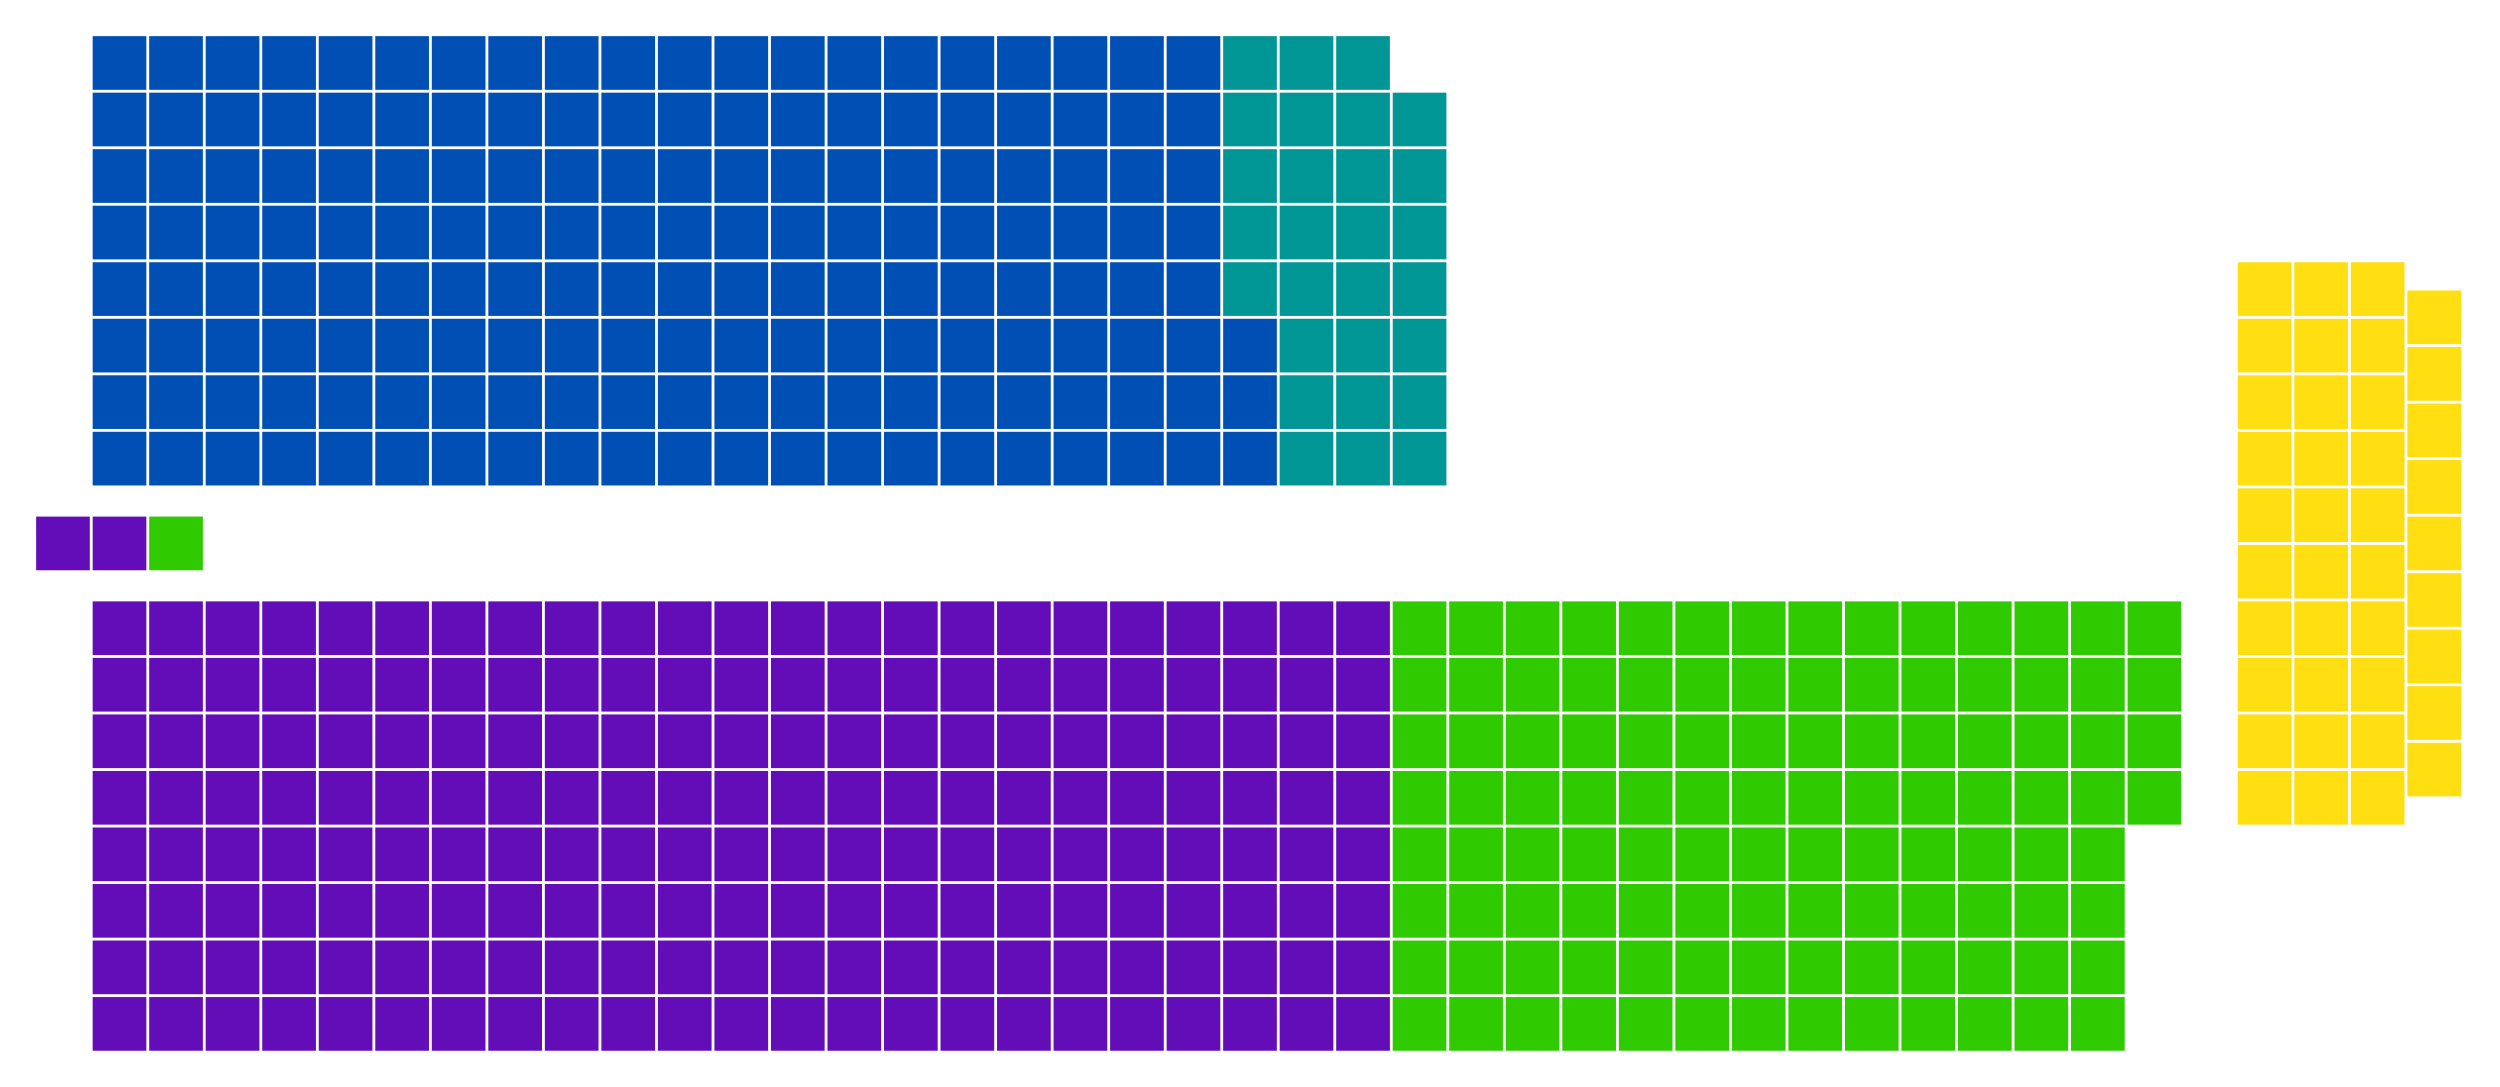 <?xml version="1.0" encoding="UTF-8" standalone="no"?>
<svg xmlns:svg="http://www.w3.org/2000/svg"
     xmlns="http://www.w3.org/2000/svg" version="1.1"
     width="360.0" height="156.5">
  <!-- Created with the Wikimedia westminster parliament diagram creator (http://parliamentdiagram.toolforge.org/westminsterinputform) -->
  <g id="diagram">
    <g id="headbench">
      <g style="fill:#630DB9" id="Party 6">
        <rect x="5.204" y="74.389" rx="0.00" ry="0.00" width="7.73" height="7.73"/>
        <rect x="13.343" y="74.389" rx="0.00" ry="0.00" width="7.73" height="7.73"/>
      </g>
      <g style="fill:#2FCA00" id="Party 7">
        <rect x="21.483" y="74.389" rx="0.00" ry="0.00" width="7.73" height="7.73"/>
      </g>
    </g>
    <g id="leftbench">
      <g style="fill:#004FB5" id="Federalist">
        <rect x="13.343" y="62.18" rx="0.00" ry="0.00" width="7.73" height="7.73"/>
        <rect x="13.343" y="54.041" rx="0.00" ry="0.00" width="7.73" height="7.73"/>
        <rect x="13.343" y="45.901" rx="0.00" ry="0.00" width="7.73" height="7.73"/>
        <rect x="13.343" y="37.762" rx="0.00" ry="0.00" width="7.73" height="7.73"/>
        <rect x="13.343" y="29.622" rx="0.00" ry="0.00" width="7.73" height="7.73"/>
        <rect x="13.343" y="21.483" rx="0.00" ry="0.00" width="7.73" height="7.73"/>
        <rect x="13.343" y="13.343" rx="0.00" ry="0.00" width="7.73" height="7.73"/>
        <rect x="13.343" y="5.204" rx="0.00" ry="0.00" width="7.73" height="7.73"/>
        <rect x="21.483" y="62.18" rx="0.00" ry="0.00" width="7.73" height="7.73"/>
        <rect x="21.483" y="54.041" rx="0.00" ry="0.00" width="7.73" height="7.73"/>
        <rect x="21.483" y="45.901" rx="0.00" ry="0.00" width="7.73" height="7.73"/>
        <rect x="21.483" y="37.762" rx="0.00" ry="0.00" width="7.73" height="7.73"/>
        <rect x="21.483" y="29.622" rx="0.00" ry="0.00" width="7.73" height="7.73"/>
        <rect x="21.483" y="21.483" rx="0.00" ry="0.00" width="7.73" height="7.73"/>
        <rect x="21.483" y="13.343" rx="0.00" ry="0.00" width="7.73" height="7.73"/>
        <rect x="21.483" y="5.204" rx="0.00" ry="0.00" width="7.73" height="7.73"/>
        <rect x="29.622" y="62.18" rx="0.00" ry="0.00" width="7.73" height="7.73"/>
        <rect x="29.622" y="54.041" rx="0.00" ry="0.00" width="7.73" height="7.73"/>
        <rect x="29.622" y="45.901" rx="0.00" ry="0.00" width="7.73" height="7.73"/>
        <rect x="29.622" y="37.762" rx="0.00" ry="0.00" width="7.73" height="7.73"/>
        <rect x="29.622" y="29.622" rx="0.00" ry="0.00" width="7.73" height="7.73"/>
        <rect x="29.622" y="21.483" rx="0.00" ry="0.00" width="7.73" height="7.73"/>
        <rect x="29.622" y="13.343" rx="0.00" ry="0.00" width="7.73" height="7.73"/>
        <rect x="29.622" y="5.204" rx="0.00" ry="0.00" width="7.73" height="7.73"/>
        <rect x="37.762" y="62.18" rx="0.00" ry="0.00" width="7.73" height="7.73"/>
        <rect x="37.762" y="54.041" rx="0.00" ry="0.00" width="7.73" height="7.73"/>
        <rect x="37.762" y="45.901" rx="0.00" ry="0.00" width="7.73" height="7.73"/>
        <rect x="37.762" y="37.762" rx="0.00" ry="0.00" width="7.73" height="7.73"/>
        <rect x="37.762" y="29.622" rx="0.00" ry="0.00" width="7.73" height="7.73"/>
        <rect x="37.762" y="21.483" rx="0.00" ry="0.00" width="7.73" height="7.73"/>
        <rect x="37.762" y="13.343" rx="0.00" ry="0.00" width="7.73" height="7.73"/>
        <rect x="37.762" y="5.204" rx="0.00" ry="0.00" width="7.73" height="7.73"/>
        <rect x="45.901" y="62.18" rx="0.00" ry="0.00" width="7.73" height="7.73"/>
        <rect x="45.901" y="54.041" rx="0.00" ry="0.00" width="7.73" height="7.73"/>
        <rect x="45.901" y="45.901" rx="0.00" ry="0.00" width="7.73" height="7.73"/>
        <rect x="45.901" y="37.762" rx="0.00" ry="0.00" width="7.73" height="7.73"/>
        <rect x="45.901" y="29.622" rx="0.00" ry="0.00" width="7.73" height="7.73"/>
        <rect x="45.901" y="21.483" rx="0.00" ry="0.00" width="7.73" height="7.73"/>
        <rect x="45.901" y="13.343" rx="0.00" ry="0.00" width="7.73" height="7.73"/>
        <rect x="45.901" y="5.204" rx="0.00" ry="0.00" width="7.73" height="7.73"/>
        <rect x="54.041" y="62.18" rx="0.00" ry="0.00" width="7.73" height="7.73"/>
        <rect x="54.041" y="54.041" rx="0.00" ry="0.00" width="7.73" height="7.73"/>
        <rect x="54.041" y="45.901" rx="0.00" ry="0.00" width="7.73" height="7.73"/>
        <rect x="54.041" y="37.762" rx="0.00" ry="0.00" width="7.73" height="7.73"/>
        <rect x="54.041" y="29.622" rx="0.00" ry="0.00" width="7.73" height="7.73"/>
        <rect x="54.041" y="21.483" rx="0.00" ry="0.00" width="7.73" height="7.73"/>
        <rect x="54.041" y="13.343" rx="0.00" ry="0.00" width="7.73" height="7.73"/>
        <rect x="54.041" y="5.204" rx="0.00" ry="0.00" width="7.73" height="7.73"/>
        <rect x="62.18" y="62.18" rx="0.00" ry="0.00" width="7.73" height="7.73"/>
        <rect x="62.18" y="54.041" rx="0.00" ry="0.00" width="7.73" height="7.73"/>
        <rect x="62.18" y="45.901" rx="0.00" ry="0.00" width="7.73" height="7.73"/>
        <rect x="62.18" y="37.762" rx="0.00" ry="0.00" width="7.73" height="7.73"/>
        <rect x="62.18" y="29.622" rx="0.00" ry="0.00" width="7.73" height="7.73"/>
        <rect x="62.18" y="21.483" rx="0.00" ry="0.00" width="7.73" height="7.73"/>
        <rect x="62.18" y="13.343" rx="0.00" ry="0.00" width="7.73" height="7.73"/>
        <rect x="62.18" y="5.204" rx="0.00" ry="0.00" width="7.73" height="7.73"/>
        <rect x="70.32" y="62.18" rx="0.00" ry="0.00" width="7.73" height="7.73"/>
        <rect x="70.32" y="54.041" rx="0.00" ry="0.00" width="7.73" height="7.73"/>
        <rect x="70.32" y="45.901" rx="0.00" ry="0.00" width="7.73" height="7.73"/>
        <rect x="70.32" y="37.762" rx="0.00" ry="0.00" width="7.73" height="7.73"/>
        <rect x="70.32" y="29.622" rx="0.00" ry="0.00" width="7.73" height="7.73"/>
        <rect x="70.32" y="21.483" rx="0.00" ry="0.00" width="7.73" height="7.73"/>
        <rect x="70.32" y="13.343" rx="0.00" ry="0.00" width="7.73" height="7.73"/>
        <rect x="70.32" y="5.204" rx="0.00" ry="0.00" width="7.73" height="7.73"/>
        <rect x="78.459" y="62.18" rx="0.00" ry="0.00" width="7.73" height="7.73"/>
        <rect x="78.459" y="54.041" rx="0.00" ry="0.00" width="7.73" height="7.73"/>
        <rect x="78.459" y="45.901" rx="0.00" ry="0.00" width="7.73" height="7.73"/>
        <rect x="78.459" y="37.762" rx="0.00" ry="0.00" width="7.73" height="7.73"/>
        <rect x="78.459" y="29.622" rx="0.00" ry="0.00" width="7.73" height="7.73"/>
        <rect x="78.459" y="21.483" rx="0.00" ry="0.00" width="7.73" height="7.73"/>
        <rect x="78.459" y="13.343" rx="0.00" ry="0.00" width="7.73" height="7.73"/>
        <rect x="78.459" y="5.204" rx="0.00" ry="0.00" width="7.73" height="7.73"/>
        <rect x="86.599" y="62.18" rx="0.00" ry="0.00" width="7.73" height="7.73"/>
        <rect x="86.599" y="54.041" rx="0.00" ry="0.00" width="7.73" height="7.73"/>
        <rect x="86.599" y="45.901" rx="0.00" ry="0.00" width="7.73" height="7.73"/>
        <rect x="86.599" y="37.762" rx="0.00" ry="0.00" width="7.73" height="7.73"/>
        <rect x="86.599" y="29.622" rx="0.00" ry="0.00" width="7.73" height="7.73"/>
        <rect x="86.599" y="21.483" rx="0.00" ry="0.00" width="7.73" height="7.73"/>
        <rect x="86.599" y="13.343" rx="0.00" ry="0.00" width="7.73" height="7.73"/>
        <rect x="86.599" y="5.204" rx="0.00" ry="0.00" width="7.73" height="7.73"/>
        <rect x="94.738" y="62.18" rx="0.00" ry="0.00" width="7.73" height="7.73"/>
        <rect x="94.738" y="54.041" rx="0.00" ry="0.00" width="7.73" height="7.73"/>
        <rect x="94.738" y="45.901" rx="0.00" ry="0.00" width="7.73" height="7.73"/>
        <rect x="94.738" y="37.762" rx="0.00" ry="0.00" width="7.73" height="7.73"/>
        <rect x="94.738" y="29.622" rx="0.00" ry="0.00" width="7.73" height="7.73"/>
        <rect x="94.738" y="21.483" rx="0.00" ry="0.00" width="7.73" height="7.73"/>
        <rect x="94.738" y="13.343" rx="0.00" ry="0.00" width="7.73" height="7.73"/>
        <rect x="94.738" y="5.204" rx="0.00" ry="0.00" width="7.73" height="7.73"/>
        <rect x="102.878" y="62.18" rx="0.00" ry="0.00" width="7.73" height="7.73"/>
        <rect x="102.878" y="54.041" rx="0.00" ry="0.00" width="7.73" height="7.73"/>
        <rect x="102.878" y="45.901" rx="0.00" ry="0.00" width="7.73" height="7.73"/>
        <rect x="102.878" y="37.762" rx="0.00" ry="0.00" width="7.73" height="7.73"/>
        <rect x="102.878" y="29.622" rx="0.00" ry="0.00" width="7.73" height="7.73"/>
        <rect x="102.878" y="21.483" rx="0.00" ry="0.00" width="7.73" height="7.73"/>
        <rect x="102.878" y="13.343" rx="0.00" ry="0.00" width="7.73" height="7.73"/>
        <rect x="102.878" y="5.204" rx="0.00" ry="0.00" width="7.73" height="7.73"/>
        <rect x="111.017" y="62.18" rx="0.00" ry="0.00" width="7.73" height="7.73"/>
        <rect x="111.017" y="54.041" rx="0.00" ry="0.00" width="7.73" height="7.73"/>
        <rect x="111.017" y="45.901" rx="0.00" ry="0.00" width="7.73" height="7.73"/>
        <rect x="111.017" y="37.762" rx="0.00" ry="0.00" width="7.73" height="7.73"/>
        <rect x="111.017" y="29.622" rx="0.00" ry="0.00" width="7.73" height="7.73"/>
        <rect x="111.017" y="21.483" rx="0.00" ry="0.00" width="7.73" height="7.73"/>
        <rect x="111.017" y="13.343" rx="0.00" ry="0.00" width="7.73" height="7.73"/>
        <rect x="111.017" y="5.204" rx="0.00" ry="0.00" width="7.73" height="7.73"/>
        <rect x="119.157" y="62.18" rx="0.00" ry="0.00" width="7.73" height="7.73"/>
        <rect x="119.157" y="54.041" rx="0.00" ry="0.00" width="7.73" height="7.73"/>
        <rect x="119.157" y="45.901" rx="0.00" ry="0.00" width="7.73" height="7.73"/>
        <rect x="119.157" y="37.762" rx="0.00" ry="0.00" width="7.73" height="7.73"/>
        <rect x="119.157" y="29.622" rx="0.00" ry="0.00" width="7.73" height="7.73"/>
        <rect x="119.157" y="21.483" rx="0.00" ry="0.00" width="7.73" height="7.73"/>
        <rect x="119.157" y="13.343" rx="0.00" ry="0.00" width="7.73" height="7.73"/>
        <rect x="119.157" y="5.204" rx="0.00" ry="0.00" width="7.73" height="7.73"/>
        <rect x="127.296" y="62.18" rx="0.00" ry="0.00" width="7.73" height="7.73"/>
        <rect x="127.296" y="54.041" rx="0.00" ry="0.00" width="7.73" height="7.73"/>
        <rect x="127.296" y="45.901" rx="0.00" ry="0.00" width="7.73" height="7.73"/>
        <rect x="127.296" y="37.762" rx="0.00" ry="0.00" width="7.73" height="7.73"/>
        <rect x="127.296" y="29.622" rx="0.00" ry="0.00" width="7.73" height="7.73"/>
        <rect x="127.296" y="21.483" rx="0.00" ry="0.00" width="7.73" height="7.73"/>
        <rect x="127.296" y="13.343" rx="0.00" ry="0.00" width="7.73" height="7.73"/>
        <rect x="127.296" y="5.204" rx="0.00" ry="0.00" width="7.73" height="7.73"/>
        <rect x="135.436" y="62.18" rx="0.00" ry="0.00" width="7.73" height="7.73"/>
        <rect x="135.436" y="54.041" rx="0.00" ry="0.00" width="7.73" height="7.73"/>
        <rect x="135.436" y="45.901" rx="0.00" ry="0.00" width="7.73" height="7.73"/>
        <rect x="135.436" y="37.762" rx="0.00" ry="0.00" width="7.73" height="7.73"/>
        <rect x="135.436" y="29.622" rx="0.00" ry="0.00" width="7.73" height="7.73"/>
        <rect x="135.436" y="21.483" rx="0.00" ry="0.00" width="7.73" height="7.73"/>
        <rect x="135.436" y="13.343" rx="0.00" ry="0.00" width="7.73" height="7.73"/>
        <rect x="135.436" y="5.204" rx="0.00" ry="0.00" width="7.73" height="7.73"/>
        <rect x="143.576" y="62.18" rx="0.00" ry="0.00" width="7.73" height="7.73"/>
        <rect x="143.576" y="54.041" rx="0.00" ry="0.00" width="7.73" height="7.73"/>
        <rect x="143.576" y="45.901" rx="0.00" ry="0.00" width="7.73" height="7.73"/>
        <rect x="143.576" y="37.762" rx="0.00" ry="0.00" width="7.73" height="7.73"/>
        <rect x="143.576" y="29.622" rx="0.00" ry="0.00" width="7.73" height="7.73"/>
        <rect x="143.576" y="21.483" rx="0.00" ry="0.00" width="7.73" height="7.73"/>
        <rect x="143.576" y="13.343" rx="0.00" ry="0.00" width="7.73" height="7.73"/>
        <rect x="143.576" y="5.204" rx="0.00" ry="0.00" width="7.73" height="7.73"/>
        <rect x="151.715" y="62.18" rx="0.00" ry="0.00" width="7.73" height="7.73"/>
        <rect x="151.715" y="54.041" rx="0.00" ry="0.00" width="7.73" height="7.73"/>
        <rect x="151.715" y="45.901" rx="0.00" ry="0.00" width="7.73" height="7.73"/>
        <rect x="151.715" y="37.762" rx="0.00" ry="0.00" width="7.73" height="7.73"/>
        <rect x="151.715" y="29.622" rx="0.00" ry="0.00" width="7.73" height="7.73"/>
        <rect x="151.715" y="21.483" rx="0.00" ry="0.00" width="7.73" height="7.73"/>
        <rect x="151.715" y="13.343" rx="0.00" ry="0.00" width="7.73" height="7.73"/>
        <rect x="151.715" y="5.204" rx="0.00" ry="0.00" width="7.73" height="7.73"/>
        <rect x="159.855" y="62.18" rx="0.00" ry="0.00" width="7.73" height="7.73"/>
        <rect x="159.855" y="54.041" rx="0.00" ry="0.00" width="7.73" height="7.73"/>
        <rect x="159.855" y="45.901" rx="0.00" ry="0.00" width="7.73" height="7.73"/>
        <rect x="159.855" y="37.762" rx="0.00" ry="0.00" width="7.73" height="7.73"/>
        <rect x="159.855" y="29.622" rx="0.00" ry="0.00" width="7.73" height="7.73"/>
        <rect x="159.855" y="21.483" rx="0.00" ry="0.00" width="7.73" height="7.73"/>
        <rect x="159.855" y="13.343" rx="0.00" ry="0.00" width="7.73" height="7.73"/>
        <rect x="159.855" y="5.204" rx="0.00" ry="0.00" width="7.73" height="7.73"/>
        <rect x="167.994" y="62.18" rx="0.00" ry="0.00" width="7.73" height="7.73"/>
        <rect x="167.994" y="54.041" rx="0.00" ry="0.00" width="7.73" height="7.73"/>
        <rect x="167.994" y="45.901" rx="0.00" ry="0.00" width="7.73" height="7.73"/>
        <rect x="167.994" y="37.762" rx="0.00" ry="0.00" width="7.73" height="7.73"/>
        <rect x="167.994" y="29.622" rx="0.00" ry="0.00" width="7.73" height="7.73"/>
        <rect x="167.994" y="21.483" rx="0.00" ry="0.00" width="7.73" height="7.73"/>
        <rect x="167.994" y="13.343" rx="0.00" ry="0.00" width="7.73" height="7.73"/>
        <rect x="167.994" y="5.204" rx="0.00" ry="0.00" width="7.73" height="7.73"/>
        <rect x="176.134" y="62.18" rx="0.00" ry="0.00" width="7.73" height="7.73"/>
        <rect x="176.134" y="54.041" rx="0.00" ry="0.00" width="7.73" height="7.73"/>
        <rect x="176.134" y="45.901" rx="0.00" ry="0.00" width="7.73" height="7.73"/>
      </g>
      <g style="fill:#009696" id="Greens">
        <rect x="176.134" y="37.762" rx="0.00" ry="0.00" width="7.73" height="7.73"/>
        <rect x="176.134" y="29.622" rx="0.00" ry="0.00" width="7.73" height="7.73"/>
        <rect x="176.134" y="21.483" rx="0.00" ry="0.00" width="7.73" height="7.73"/>
        <rect x="176.134" y="13.343" rx="0.00" ry="0.00" width="7.73" height="7.73"/>
        <rect x="176.134" y="5.204" rx="0.00" ry="0.00" width="7.73" height="7.73"/>
        <rect x="184.273" y="62.18" rx="0.00" ry="0.00" width="7.73" height="7.73"/>
        <rect x="184.273" y="54.041" rx="0.00" ry="0.00" width="7.73" height="7.73"/>
        <rect x="184.273" y="45.901" rx="0.00" ry="0.00" width="7.73" height="7.73"/>
        <rect x="184.273" y="37.762" rx="0.00" ry="0.00" width="7.73" height="7.73"/>
        <rect x="184.273" y="29.622" rx="0.00" ry="0.00" width="7.73" height="7.73"/>
        <rect x="184.273" y="21.483" rx="0.00" ry="0.00" width="7.73" height="7.73"/>
        <rect x="184.273" y="13.343" rx="0.00" ry="0.00" width="7.73" height="7.73"/>
        <rect x="184.273" y="5.204" rx="0.00" ry="0.00" width="7.73" height="7.73"/>
        <rect x="192.413" y="62.18" rx="0.00" ry="0.00" width="7.73" height="7.73"/>
        <rect x="192.413" y="54.041" rx="0.00" ry="0.00" width="7.73" height="7.73"/>
        <rect x="192.413" y="45.901" rx="0.00" ry="0.00" width="7.73" height="7.73"/>
        <rect x="192.413" y="37.762" rx="0.00" ry="0.00" width="7.73" height="7.73"/>
        <rect x="192.413" y="29.622" rx="0.00" ry="0.00" width="7.73" height="7.73"/>
        <rect x="192.413" y="21.483" rx="0.00" ry="0.00" width="7.73" height="7.73"/>
        <rect x="192.413" y="13.343" rx="0.00" ry="0.00" width="7.73" height="7.73"/>
        <rect x="192.413" y="5.204" rx="0.00" ry="0.00" width="7.73" height="7.73"/>
        <rect x="200.552" y="62.18" rx="0.00" ry="0.00" width="7.73" height="7.73"/>
        <rect x="200.552" y="54.041" rx="0.00" ry="0.00" width="7.73" height="7.73"/>
        <rect x="200.552" y="45.901" rx="0.00" ry="0.00" width="7.73" height="7.73"/>
        <rect x="200.552" y="37.762" rx="0.00" ry="0.00" width="7.73" height="7.73"/>
        <rect x="200.552" y="29.622" rx="0.00" ry="0.00" width="7.73" height="7.73"/>
        <rect x="200.552" y="21.483" rx="0.00" ry="0.00" width="7.73" height="7.73"/>
        <rect x="200.552" y="13.343" rx="0.00" ry="0.00" width="7.73" height="7.73"/>
      </g>
    </g>
    <g id="rightbench">
      <g style="fill:#630DB9" id="1970 Movement">
        <rect x="13.343" y="86.599" rx="0.00" ry="0.00" width="7.73" height="7.73"/>
        <rect x="13.343" y="94.738" rx="0.00" ry="0.00" width="7.73" height="7.73"/>
        <rect x="13.343" y="102.878" rx="0.00" ry="0.00" width="7.73" height="7.73"/>
        <rect x="13.343" y="111.017" rx="0.00" ry="0.00" width="7.73" height="7.73"/>
        <rect x="13.343" y="119.157" rx="0.00" ry="0.00" width="7.73" height="7.73"/>
        <rect x="13.343" y="127.296" rx="0.00" ry="0.00" width="7.73" height="7.73"/>
        <rect x="13.343" y="135.436" rx="0.00" ry="0.00" width="7.73" height="7.73"/>
        <rect x="13.343" y="143.576" rx="0.00" ry="0.00" width="7.73" height="7.73"/>
        <rect x="21.483" y="86.599" rx="0.00" ry="0.00" width="7.73" height="7.73"/>
        <rect x="21.483" y="94.738" rx="0.00" ry="0.00" width="7.73" height="7.73"/>
        <rect x="21.483" y="102.878" rx="0.00" ry="0.00" width="7.73" height="7.73"/>
        <rect x="21.483" y="111.017" rx="0.00" ry="0.00" width="7.73" height="7.73"/>
        <rect x="21.483" y="119.157" rx="0.00" ry="0.00" width="7.73" height="7.73"/>
        <rect x="21.483" y="127.296" rx="0.00" ry="0.00" width="7.73" height="7.73"/>
        <rect x="21.483" y="135.436" rx="0.00" ry="0.00" width="7.73" height="7.73"/>
        <rect x="21.483" y="143.576" rx="0.00" ry="0.00" width="7.73" height="7.73"/>
        <rect x="29.622" y="86.599" rx="0.00" ry="0.00" width="7.73" height="7.73"/>
        <rect x="29.622" y="94.738" rx="0.00" ry="0.00" width="7.73" height="7.73"/>
        <rect x="29.622" y="102.878" rx="0.00" ry="0.00" width="7.73" height="7.73"/>
        <rect x="29.622" y="111.017" rx="0.00" ry="0.00" width="7.73" height="7.73"/>
        <rect x="29.622" y="119.157" rx="0.00" ry="0.00" width="7.73" height="7.73"/>
        <rect x="29.622" y="127.296" rx="0.00" ry="0.00" width="7.73" height="7.73"/>
        <rect x="29.622" y="135.436" rx="0.00" ry="0.00" width="7.73" height="7.73"/>
        <rect x="29.622" y="143.576" rx="0.00" ry="0.00" width="7.73" height="7.73"/>
        <rect x="37.762" y="86.599" rx="0.00" ry="0.00" width="7.73" height="7.73"/>
        <rect x="37.762" y="94.738" rx="0.00" ry="0.00" width="7.73" height="7.73"/>
        <rect x="37.762" y="102.878" rx="0.00" ry="0.00" width="7.73" height="7.73"/>
        <rect x="37.762" y="111.017" rx="0.00" ry="0.00" width="7.73" height="7.73"/>
        <rect x="37.762" y="119.157" rx="0.00" ry="0.00" width="7.73" height="7.73"/>
        <rect x="37.762" y="127.296" rx="0.00" ry="0.00" width="7.73" height="7.73"/>
        <rect x="37.762" y="135.436" rx="0.00" ry="0.00" width="7.73" height="7.73"/>
        <rect x="37.762" y="143.576" rx="0.00" ry="0.00" width="7.73" height="7.73"/>
        <rect x="45.901" y="86.599" rx="0.00" ry="0.00" width="7.73" height="7.73"/>
        <rect x="45.901" y="94.738" rx="0.00" ry="0.00" width="7.73" height="7.73"/>
        <rect x="45.901" y="102.878" rx="0.00" ry="0.00" width="7.73" height="7.73"/>
        <rect x="45.901" y="111.017" rx="0.00" ry="0.00" width="7.73" height="7.73"/>
        <rect x="45.901" y="119.157" rx="0.00" ry="0.00" width="7.73" height="7.73"/>
        <rect x="45.901" y="127.296" rx="0.00" ry="0.00" width="7.73" height="7.73"/>
        <rect x="45.901" y="135.436" rx="0.00" ry="0.00" width="7.73" height="7.73"/>
        <rect x="45.901" y="143.576" rx="0.00" ry="0.00" width="7.73" height="7.73"/>
        <rect x="54.041" y="86.599" rx="0.00" ry="0.00" width="7.73" height="7.73"/>
        <rect x="54.041" y="94.738" rx="0.00" ry="0.00" width="7.73" height="7.73"/>
        <rect x="54.041" y="102.878" rx="0.00" ry="0.00" width="7.73" height="7.73"/>
        <rect x="54.041" y="111.017" rx="0.00" ry="0.00" width="7.73" height="7.73"/>
        <rect x="54.041" y="119.157" rx="0.00" ry="0.00" width="7.73" height="7.73"/>
        <rect x="54.041" y="127.296" rx="0.00" ry="0.00" width="7.73" height="7.73"/>
        <rect x="54.041" y="135.436" rx="0.00" ry="0.00" width="7.73" height="7.73"/>
        <rect x="54.041" y="143.576" rx="0.00" ry="0.00" width="7.73" height="7.73"/>
        <rect x="62.18" y="86.599" rx="0.00" ry="0.00" width="7.73" height="7.73"/>
        <rect x="62.18" y="94.738" rx="0.00" ry="0.00" width="7.73" height="7.73"/>
        <rect x="62.18" y="102.878" rx="0.00" ry="0.00" width="7.73" height="7.73"/>
        <rect x="62.18" y="111.017" rx="0.00" ry="0.00" width="7.73" height="7.73"/>
        <rect x="62.18" y="119.157" rx="0.00" ry="0.00" width="7.73" height="7.73"/>
        <rect x="62.18" y="127.296" rx="0.00" ry="0.00" width="7.73" height="7.73"/>
        <rect x="62.18" y="135.436" rx="0.00" ry="0.00" width="7.73" height="7.73"/>
        <rect x="62.18" y="143.576" rx="0.00" ry="0.00" width="7.73" height="7.73"/>
        <rect x="70.32" y="86.599" rx="0.00" ry="0.00" width="7.73" height="7.73"/>
        <rect x="70.32" y="94.738" rx="0.00" ry="0.00" width="7.73" height="7.73"/>
        <rect x="70.32" y="102.878" rx="0.00" ry="0.00" width="7.73" height="7.73"/>
        <rect x="70.32" y="111.017" rx="0.00" ry="0.00" width="7.73" height="7.73"/>
        <rect x="70.32" y="119.157" rx="0.00" ry="0.00" width="7.73" height="7.73"/>
        <rect x="70.32" y="127.296" rx="0.00" ry="0.00" width="7.73" height="7.73"/>
        <rect x="70.32" y="135.436" rx="0.00" ry="0.00" width="7.73" height="7.73"/>
        <rect x="70.32" y="143.576" rx="0.00" ry="0.00" width="7.73" height="7.73"/>
        <rect x="78.459" y="86.599" rx="0.00" ry="0.00" width="7.73" height="7.73"/>
        <rect x="78.459" y="94.738" rx="0.00" ry="0.00" width="7.73" height="7.73"/>
        <rect x="78.459" y="102.878" rx="0.00" ry="0.00" width="7.73" height="7.73"/>
        <rect x="78.459" y="111.017" rx="0.00" ry="0.00" width="7.73" height="7.73"/>
        <rect x="78.459" y="119.157" rx="0.00" ry="0.00" width="7.73" height="7.73"/>
        <rect x="78.459" y="127.296" rx="0.00" ry="0.00" width="7.73" height="7.73"/>
        <rect x="78.459" y="135.436" rx="0.00" ry="0.00" width="7.73" height="7.73"/>
        <rect x="78.459" y="143.576" rx="0.00" ry="0.00" width="7.73" height="7.73"/>
        <rect x="86.599" y="86.599" rx="0.00" ry="0.00" width="7.73" height="7.73"/>
        <rect x="86.599" y="94.738" rx="0.00" ry="0.00" width="7.73" height="7.73"/>
        <rect x="86.599" y="102.878" rx="0.00" ry="0.00" width="7.73" height="7.73"/>
        <rect x="86.599" y="111.017" rx="0.00" ry="0.00" width="7.73" height="7.73"/>
        <rect x="86.599" y="119.157" rx="0.00" ry="0.00" width="7.73" height="7.73"/>
        <rect x="86.599" y="127.296" rx="0.00" ry="0.00" width="7.73" height="7.73"/>
        <rect x="86.599" y="135.436" rx="0.00" ry="0.00" width="7.73" height="7.73"/>
        <rect x="86.599" y="143.576" rx="0.00" ry="0.00" width="7.73" height="7.73"/>
        <rect x="94.738" y="86.599" rx="0.00" ry="0.00" width="7.73" height="7.73"/>
        <rect x="94.738" y="94.738" rx="0.00" ry="0.00" width="7.73" height="7.73"/>
        <rect x="94.738" y="102.878" rx="0.00" ry="0.00" width="7.73" height="7.73"/>
        <rect x="94.738" y="111.017" rx="0.00" ry="0.00" width="7.73" height="7.73"/>
        <rect x="94.738" y="119.157" rx="0.00" ry="0.00" width="7.73" height="7.73"/>
        <rect x="94.738" y="127.296" rx="0.00" ry="0.00" width="7.73" height="7.73"/>
        <rect x="94.738" y="135.436" rx="0.00" ry="0.00" width="7.73" height="7.73"/>
        <rect x="94.738" y="143.576" rx="0.00" ry="0.00" width="7.73" height="7.73"/>
        <rect x="102.878" y="86.599" rx="0.00" ry="0.00" width="7.73" height="7.73"/>
        <rect x="102.878" y="94.738" rx="0.00" ry="0.00" width="7.73" height="7.73"/>
        <rect x="102.878" y="102.878" rx="0.00" ry="0.00" width="7.73" height="7.73"/>
        <rect x="102.878" y="111.017" rx="0.00" ry="0.00" width="7.73" height="7.73"/>
        <rect x="102.878" y="119.157" rx="0.00" ry="0.00" width="7.73" height="7.73"/>
        <rect x="102.878" y="127.296" rx="0.00" ry="0.00" width="7.73" height="7.73"/>
        <rect x="102.878" y="135.436" rx="0.00" ry="0.00" width="7.73" height="7.73"/>
        <rect x="102.878" y="143.576" rx="0.00" ry="0.00" width="7.73" height="7.73"/>
        <rect x="111.017" y="86.599" rx="0.00" ry="0.00" width="7.73" height="7.73"/>
        <rect x="111.017" y="94.738" rx="0.00" ry="0.00" width="7.73" height="7.73"/>
        <rect x="111.017" y="102.878" rx="0.00" ry="0.00" width="7.73" height="7.73"/>
        <rect x="111.017" y="111.017" rx="0.00" ry="0.00" width="7.73" height="7.73"/>
        <rect x="111.017" y="119.157" rx="0.00" ry="0.00" width="7.73" height="7.73"/>
        <rect x="111.017" y="127.296" rx="0.00" ry="0.00" width="7.73" height="7.73"/>
        <rect x="111.017" y="135.436" rx="0.00" ry="0.00" width="7.73" height="7.73"/>
        <rect x="111.017" y="143.576" rx="0.00" ry="0.00" width="7.73" height="7.73"/>
        <rect x="119.157" y="86.599" rx="0.00" ry="0.00" width="7.73" height="7.73"/>
        <rect x="119.157" y="94.738" rx="0.00" ry="0.00" width="7.73" height="7.73"/>
        <rect x="119.157" y="102.878" rx="0.00" ry="0.00" width="7.73" height="7.73"/>
        <rect x="119.157" y="111.017" rx="0.00" ry="0.00" width="7.73" height="7.73"/>
        <rect x="119.157" y="119.157" rx="0.00" ry="0.00" width="7.73" height="7.73"/>
        <rect x="119.157" y="127.296" rx="0.00" ry="0.00" width="7.73" height="7.73"/>
        <rect x="119.157" y="135.436" rx="0.00" ry="0.00" width="7.73" height="7.73"/>
        <rect x="119.157" y="143.576" rx="0.00" ry="0.00" width="7.73" height="7.73"/>
        <rect x="127.296" y="86.599" rx="0.00" ry="0.00" width="7.73" height="7.73"/>
        <rect x="127.296" y="94.738" rx="0.00" ry="0.00" width="7.73" height="7.73"/>
        <rect x="127.296" y="102.878" rx="0.00" ry="0.00" width="7.73" height="7.73"/>
        <rect x="127.296" y="111.017" rx="0.00" ry="0.00" width="7.73" height="7.73"/>
        <rect x="127.296" y="119.157" rx="0.00" ry="0.00" width="7.73" height="7.73"/>
        <rect x="127.296" y="127.296" rx="0.00" ry="0.00" width="7.73" height="7.73"/>
        <rect x="127.296" y="135.436" rx="0.00" ry="0.00" width="7.73" height="7.73"/>
        <rect x="127.296" y="143.576" rx="0.00" ry="0.00" width="7.73" height="7.73"/>
        <rect x="135.436" y="86.599" rx="0.00" ry="0.00" width="7.73" height="7.73"/>
        <rect x="135.436" y="94.738" rx="0.00" ry="0.00" width="7.73" height="7.73"/>
        <rect x="135.436" y="102.878" rx="0.00" ry="0.00" width="7.73" height="7.73"/>
        <rect x="135.436" y="111.017" rx="0.00" ry="0.00" width="7.73" height="7.73"/>
        <rect x="135.436" y="119.157" rx="0.00" ry="0.00" width="7.73" height="7.73"/>
        <rect x="135.436" y="127.296" rx="0.00" ry="0.00" width="7.73" height="7.73"/>
        <rect x="135.436" y="135.436" rx="0.00" ry="0.00" width="7.73" height="7.73"/>
        <rect x="135.436" y="143.576" rx="0.00" ry="0.00" width="7.73" height="7.73"/>
        <rect x="143.576" y="86.599" rx="0.00" ry="0.00" width="7.73" height="7.73"/>
        <rect x="143.576" y="94.738" rx="0.00" ry="0.00" width="7.73" height="7.73"/>
        <rect x="143.576" y="102.878" rx="0.00" ry="0.00" width="7.73" height="7.73"/>
        <rect x="143.576" y="111.017" rx="0.00" ry="0.00" width="7.73" height="7.73"/>
        <rect x="143.576" y="119.157" rx="0.00" ry="0.00" width="7.73" height="7.73"/>
        <rect x="143.576" y="127.296" rx="0.00" ry="0.00" width="7.73" height="7.73"/>
        <rect x="143.576" y="135.436" rx="0.00" ry="0.00" width="7.73" height="7.73"/>
        <rect x="143.576" y="143.576" rx="0.00" ry="0.00" width="7.73" height="7.73"/>
        <rect x="151.715" y="86.599" rx="0.00" ry="0.00" width="7.73" height="7.73"/>
        <rect x="151.715" y="94.738" rx="0.00" ry="0.00" width="7.73" height="7.73"/>
        <rect x="151.715" y="102.878" rx="0.00" ry="0.00" width="7.73" height="7.73"/>
        <rect x="151.715" y="111.017" rx="0.00" ry="0.00" width="7.73" height="7.73"/>
        <rect x="151.715" y="119.157" rx="0.00" ry="0.00" width="7.73" height="7.73"/>
        <rect x="151.715" y="127.296" rx="0.00" ry="0.00" width="7.73" height="7.73"/>
        <rect x="151.715" y="135.436" rx="0.00" ry="0.00" width="7.73" height="7.73"/>
        <rect x="151.715" y="143.576" rx="0.00" ry="0.00" width="7.73" height="7.73"/>
        <rect x="159.855" y="86.599" rx="0.00" ry="0.00" width="7.73" height="7.73"/>
        <rect x="159.855" y="94.738" rx="0.00" ry="0.00" width="7.73" height="7.73"/>
        <rect x="159.855" y="102.878" rx="0.00" ry="0.00" width="7.73" height="7.73"/>
        <rect x="159.855" y="111.017" rx="0.00" ry="0.00" width="7.73" height="7.73"/>
        <rect x="159.855" y="119.157" rx="0.00" ry="0.00" width="7.73" height="7.73"/>
        <rect x="159.855" y="127.296" rx="0.00" ry="0.00" width="7.73" height="7.73"/>
        <rect x="159.855" y="135.436" rx="0.00" ry="0.00" width="7.73" height="7.73"/>
        <rect x="159.855" y="143.576" rx="0.00" ry="0.00" width="7.73" height="7.73"/>
        <rect x="167.994" y="86.599" rx="0.00" ry="0.00" width="7.73" height="7.73"/>
        <rect x="167.994" y="94.738" rx="0.00" ry="0.00" width="7.73" height="7.73"/>
        <rect x="167.994" y="102.878" rx="0.00" ry="0.00" width="7.73" height="7.73"/>
        <rect x="167.994" y="111.017" rx="0.00" ry="0.00" width="7.73" height="7.73"/>
        <rect x="167.994" y="119.157" rx="0.00" ry="0.00" width="7.73" height="7.73"/>
        <rect x="167.994" y="127.296" rx="0.00" ry="0.00" width="7.73" height="7.73"/>
        <rect x="167.994" y="135.436" rx="0.00" ry="0.00" width="7.73" height="7.73"/>
        <rect x="167.994" y="143.576" rx="0.00" ry="0.00" width="7.73" height="7.73"/>
        <rect x="176.134" y="86.599" rx="0.00" ry="0.00" width="7.73" height="7.73"/>
        <rect x="176.134" y="94.738" rx="0.00" ry="0.00" width="7.73" height="7.73"/>
        <rect x="176.134" y="102.878" rx="0.00" ry="0.00" width="7.73" height="7.73"/>
        <rect x="176.134" y="111.017" rx="0.00" ry="0.00" width="7.73" height="7.73"/>
        <rect x="176.134" y="119.157" rx="0.00" ry="0.00" width="7.73" height="7.73"/>
        <rect x="176.134" y="127.296" rx="0.00" ry="0.00" width="7.73" height="7.73"/>
        <rect x="176.134" y="135.436" rx="0.00" ry="0.00" width="7.73" height="7.73"/>
        <rect x="176.134" y="143.576" rx="0.00" ry="0.00" width="7.73" height="7.73"/>
        <rect x="184.273" y="86.599" rx="0.00" ry="0.00" width="7.73" height="7.73"/>
        <rect x="184.273" y="94.738" rx="0.00" ry="0.00" width="7.73" height="7.73"/>
        <rect x="184.273" y="102.878" rx="0.00" ry="0.00" width="7.73" height="7.73"/>
        <rect x="184.273" y="111.017" rx="0.00" ry="0.00" width="7.73" height="7.73"/>
        <rect x="184.273" y="119.157" rx="0.00" ry="0.00" width="7.73" height="7.73"/>
        <rect x="184.273" y="127.296" rx="0.00" ry="0.00" width="7.73" height="7.73"/>
        <rect x="184.273" y="135.436" rx="0.00" ry="0.00" width="7.73" height="7.73"/>
        <rect x="184.273" y="143.576" rx="0.00" ry="0.00" width="7.73" height="7.73"/>
        <rect x="192.413" y="86.599" rx="0.00" ry="0.00" width="7.73" height="7.73"/>
        <rect x="192.413" y="94.738" rx="0.00" ry="0.00" width="7.73" height="7.73"/>
        <rect x="192.413" y="102.878" rx="0.00" ry="0.00" width="7.73" height="7.73"/>
        <rect x="192.413" y="111.017" rx="0.00" ry="0.00" width="7.73" height="7.73"/>
        <rect x="192.413" y="119.157" rx="0.00" ry="0.00" width="7.73" height="7.73"/>
        <rect x="192.413" y="127.296" rx="0.00" ry="0.00" width="7.73" height="7.73"/>
        <rect x="192.413" y="135.436" rx="0.00" ry="0.00" width="7.73" height="7.73"/>
        <rect x="192.413" y="143.576" rx="0.00" ry="0.00" width="7.73" height="7.73"/>
      </g>
      <g style="fill:#2FCA00" id="Ecologist">
        <rect x="200.552" y="86.599" rx="0.00" ry="0.00" width="7.73" height="7.73"/>
        <rect x="200.552" y="94.738" rx="0.00" ry="0.00" width="7.73" height="7.73"/>
        <rect x="200.552" y="102.878" rx="0.00" ry="0.00" width="7.73" height="7.73"/>
        <rect x="200.552" y="111.017" rx="0.00" ry="0.00" width="7.73" height="7.73"/>
        <rect x="200.552" y="119.157" rx="0.00" ry="0.00" width="7.73" height="7.73"/>
        <rect x="200.552" y="127.296" rx="0.00" ry="0.00" width="7.73" height="7.73"/>
        <rect x="200.552" y="135.436" rx="0.00" ry="0.00" width="7.73" height="7.73"/>
        <rect x="200.552" y="143.576" rx="0.00" ry="0.00" width="7.73" height="7.73"/>
        <rect x="208.692" y="86.599" rx="0.00" ry="0.00" width="7.73" height="7.73"/>
        <rect x="208.692" y="94.738" rx="0.00" ry="0.00" width="7.73" height="7.73"/>
        <rect x="208.692" y="102.878" rx="0.00" ry="0.00" width="7.73" height="7.73"/>
        <rect x="208.692" y="111.017" rx="0.00" ry="0.00" width="7.73" height="7.73"/>
        <rect x="208.692" y="119.157" rx="0.00" ry="0.00" width="7.73" height="7.73"/>
        <rect x="208.692" y="127.296" rx="0.00" ry="0.00" width="7.73" height="7.73"/>
        <rect x="208.692" y="135.436" rx="0.00" ry="0.00" width="7.73" height="7.73"/>
        <rect x="208.692" y="143.576" rx="0.00" ry="0.00" width="7.73" height="7.73"/>
        <rect x="216.831" y="86.599" rx="0.00" ry="0.00" width="7.73" height="7.73"/>
        <rect x="216.831" y="94.738" rx="0.00" ry="0.00" width="7.73" height="7.73"/>
        <rect x="216.831" y="102.878" rx="0.00" ry="0.00" width="7.73" height="7.73"/>
        <rect x="216.831" y="111.017" rx="0.00" ry="0.00" width="7.73" height="7.73"/>
        <rect x="216.831" y="119.157" rx="0.00" ry="0.00" width="7.73" height="7.73"/>
        <rect x="216.831" y="127.296" rx="0.00" ry="0.00" width="7.73" height="7.73"/>
        <rect x="216.831" y="135.436" rx="0.00" ry="0.00" width="7.73" height="7.73"/>
        <rect x="216.831" y="143.576" rx="0.00" ry="0.00" width="7.73" height="7.73"/>
        <rect x="224.971" y="86.599" rx="0.00" ry="0.00" width="7.73" height="7.73"/>
        <rect x="224.971" y="94.738" rx="0.00" ry="0.00" width="7.73" height="7.73"/>
        <rect x="224.971" y="102.878" rx="0.00" ry="0.00" width="7.73" height="7.73"/>
        <rect x="224.971" y="111.017" rx="0.00" ry="0.00" width="7.73" height="7.73"/>
        <rect x="224.971" y="119.157" rx="0.00" ry="0.00" width="7.73" height="7.73"/>
        <rect x="224.971" y="127.296" rx="0.00" ry="0.00" width="7.73" height="7.73"/>
        <rect x="224.971" y="135.436" rx="0.00" ry="0.00" width="7.73" height="7.73"/>
        <rect x="224.971" y="143.576" rx="0.00" ry="0.00" width="7.73" height="7.73"/>
        <rect x="233.111" y="86.599" rx="0.00" ry="0.00" width="7.73" height="7.73"/>
        <rect x="233.111" y="94.738" rx="0.00" ry="0.00" width="7.73" height="7.73"/>
        <rect x="233.111" y="102.878" rx="0.00" ry="0.00" width="7.73" height="7.73"/>
        <rect x="233.111" y="111.017" rx="0.00" ry="0.00" width="7.73" height="7.73"/>
        <rect x="233.111" y="119.157" rx="0.00" ry="0.00" width="7.73" height="7.73"/>
        <rect x="233.111" y="127.296" rx="0.00" ry="0.00" width="7.73" height="7.73"/>
        <rect x="233.111" y="135.436" rx="0.00" ry="0.00" width="7.73" height="7.73"/>
        <rect x="233.111" y="143.576" rx="0.00" ry="0.00" width="7.73" height="7.73"/>
        <rect x="241.25" y="86.599" rx="0.00" ry="0.00" width="7.73" height="7.73"/>
        <rect x="241.25" y="94.738" rx="0.00" ry="0.00" width="7.73" height="7.73"/>
        <rect x="241.25" y="102.878" rx="0.00" ry="0.00" width="7.73" height="7.73"/>
        <rect x="241.25" y="111.017" rx="0.00" ry="0.00" width="7.73" height="7.73"/>
        <rect x="241.25" y="119.157" rx="0.00" ry="0.00" width="7.73" height="7.73"/>
        <rect x="241.25" y="127.296" rx="0.00" ry="0.00" width="7.73" height="7.73"/>
        <rect x="241.25" y="135.436" rx="0.00" ry="0.00" width="7.73" height="7.73"/>
        <rect x="241.25" y="143.576" rx="0.00" ry="0.00" width="7.73" height="7.73"/>
        <rect x="249.389" y="86.599" rx="0.00" ry="0.00" width="7.73" height="7.73"/>
        <rect x="249.389" y="94.738" rx="0.00" ry="0.00" width="7.73" height="7.73"/>
        <rect x="249.389" y="102.878" rx="0.00" ry="0.00" width="7.73" height="7.73"/>
        <rect x="249.389" y="111.017" rx="0.00" ry="0.00" width="7.73" height="7.73"/>
        <rect x="249.389" y="119.157" rx="0.00" ry="0.00" width="7.73" height="7.73"/>
        <rect x="249.389" y="127.296" rx="0.00" ry="0.00" width="7.73" height="7.73"/>
        <rect x="249.389" y="135.436" rx="0.00" ry="0.00" width="7.73" height="7.73"/>
        <rect x="249.389" y="143.576" rx="0.00" ry="0.00" width="7.73" height="7.73"/>
        <rect x="257.529" y="86.599" rx="0.00" ry="0.00" width="7.73" height="7.73"/>
        <rect x="257.529" y="94.738" rx="0.00" ry="0.00" width="7.73" height="7.73"/>
        <rect x="257.529" y="102.878" rx="0.00" ry="0.00" width="7.73" height="7.73"/>
        <rect x="257.529" y="111.017" rx="0.00" ry="0.00" width="7.73" height="7.73"/>
        <rect x="257.529" y="119.157" rx="0.00" ry="0.00" width="7.73" height="7.73"/>
        <rect x="257.529" y="127.296" rx="0.00" ry="0.00" width="7.73" height="7.73"/>
        <rect x="257.529" y="135.436" rx="0.00" ry="0.00" width="7.73" height="7.73"/>
        <rect x="257.529" y="143.576" rx="0.00" ry="0.00" width="7.73" height="7.73"/>
        <rect x="265.669" y="86.599" rx="0.00" ry="0.00" width="7.73" height="7.73"/>
        <rect x="265.669" y="94.738" rx="0.00" ry="0.00" width="7.73" height="7.73"/>
        <rect x="265.669" y="102.878" rx="0.00" ry="0.00" width="7.73" height="7.73"/>
        <rect x="265.669" y="111.017" rx="0.00" ry="0.00" width="7.73" height="7.73"/>
        <rect x="265.669" y="119.157" rx="0.00" ry="0.00" width="7.73" height="7.73"/>
        <rect x="265.669" y="127.296" rx="0.00" ry="0.00" width="7.73" height="7.73"/>
        <rect x="265.669" y="135.436" rx="0.00" ry="0.00" width="7.73" height="7.73"/>
        <rect x="265.669" y="143.576" rx="0.00" ry="0.00" width="7.73" height="7.73"/>
        <rect x="273.808" y="86.599" rx="0.00" ry="0.00" width="7.73" height="7.73"/>
        <rect x="273.808" y="94.738" rx="0.00" ry="0.00" width="7.73" height="7.73"/>
        <rect x="273.808" y="102.878" rx="0.00" ry="0.00" width="7.73" height="7.73"/>
        <rect x="273.808" y="111.017" rx="0.00" ry="0.00" width="7.73" height="7.73"/>
        <rect x="273.808" y="119.157" rx="0.00" ry="0.00" width="7.73" height="7.73"/>
        <rect x="273.808" y="127.296" rx="0.00" ry="0.00" width="7.73" height="7.73"/>
        <rect x="273.808" y="135.436" rx="0.00" ry="0.00" width="7.73" height="7.73"/>
        <rect x="273.808" y="143.576" rx="0.00" ry="0.00" width="7.73" height="7.73"/>
        <rect x="281.948" y="86.599" rx="0.00" ry="0.00" width="7.73" height="7.73"/>
        <rect x="281.948" y="94.738" rx="0.00" ry="0.00" width="7.73" height="7.73"/>
        <rect x="281.948" y="102.878" rx="0.00" ry="0.00" width="7.73" height="7.73"/>
        <rect x="281.948" y="111.017" rx="0.00" ry="0.00" width="7.73" height="7.73"/>
        <rect x="281.948" y="119.157" rx="0.00" ry="0.00" width="7.73" height="7.73"/>
        <rect x="281.948" y="127.296" rx="0.00" ry="0.00" width="7.73" height="7.73"/>
        <rect x="281.948" y="135.436" rx="0.00" ry="0.00" width="7.73" height="7.73"/>
        <rect x="281.948" y="143.576" rx="0.00" ry="0.00" width="7.73" height="7.73"/>
        <rect x="290.087" y="86.599" rx="0.00" ry="0.00" width="7.73" height="7.73"/>
        <rect x="290.087" y="94.738" rx="0.00" ry="0.00" width="7.73" height="7.73"/>
        <rect x="290.087" y="102.878" rx="0.00" ry="0.00" width="7.73" height="7.73"/>
        <rect x="290.087" y="111.017" rx="0.00" ry="0.00" width="7.73" height="7.73"/>
        <rect x="290.087" y="119.157" rx="0.00" ry="0.00" width="7.73" height="7.73"/>
        <rect x="290.087" y="127.296" rx="0.00" ry="0.00" width="7.73" height="7.73"/>
        <rect x="290.087" y="135.436" rx="0.00" ry="0.00" width="7.73" height="7.73"/>
        <rect x="290.087" y="143.576" rx="0.00" ry="0.00" width="7.73" height="7.73"/>
        <rect x="298.227" y="86.599" rx="0.00" ry="0.00" width="7.73" height="7.73"/>
        <rect x="298.227" y="94.738" rx="0.00" ry="0.00" width="7.73" height="7.73"/>
        <rect x="298.227" y="102.878" rx="0.00" ry="0.00" width="7.73" height="7.73"/>
        <rect x="298.227" y="111.017" rx="0.00" ry="0.00" width="7.73" height="7.73"/>
        <rect x="298.227" y="119.157" rx="0.00" ry="0.00" width="7.73" height="7.73"/>
        <rect x="298.227" y="127.296" rx="0.00" ry="0.00" width="7.73" height="7.73"/>
        <rect x="298.227" y="135.436" rx="0.00" ry="0.00" width="7.73" height="7.73"/>
        <rect x="298.227" y="143.576" rx="0.00" ry="0.00" width="7.73" height="7.73"/>
        <rect x="306.366" y="86.599" rx="0.00" ry="0.00" width="7.73" height="7.73"/>
        <rect x="306.366" y="94.738" rx="0.00" ry="0.00" width="7.73" height="7.73"/>
        <rect x="306.366" y="102.878" rx="0.00" ry="0.00" width="7.73" height="7.73"/>
        <rect x="306.366" y="111.017" rx="0.00" ry="0.00" width="7.73" height="7.73"/>
      </g>
    </g>
    <g id="centerbench">
      <g style="fill:#FFDF11" id="Robrumaran People's">
        <rect x="322.238" y="37.762" rx="0.00" ry="0.00" width="7.73" height="7.73"/>
        <rect x="330.378" y="37.762" rx="0.00" ry="0.00" width="7.73" height="7.73"/>
        <rect x="338.517" y="37.762" rx="0.00" ry="0.00" width="7.73" height="7.73"/>
        <rect x="346.657" y="41.831" rx="0.00" ry="0.00" width="7.73" height="7.73"/>
        <rect x="322.238" y="45.901" rx="0.00" ry="0.00" width="7.73" height="7.73"/>
        <rect x="330.378" y="45.901" rx="0.00" ry="0.00" width="7.73" height="7.73"/>
        <rect x="338.517" y="45.901" rx="0.00" ry="0.00" width="7.73" height="7.73"/>
        <rect x="346.657" y="49.971" rx="0.00" ry="0.00" width="7.73" height="7.73"/>
        <rect x="322.238" y="54.041" rx="0.00" ry="0.00" width="7.73" height="7.73"/>
        <rect x="330.378" y="54.041" rx="0.00" ry="0.00" width="7.73" height="7.73"/>
        <rect x="338.517" y="54.041" rx="0.00" ry="0.00" width="7.73" height="7.73"/>
        <rect x="346.657" y="58.111" rx="0.00" ry="0.00" width="7.73" height="7.73"/>
        <rect x="322.238" y="62.18" rx="0.00" ry="0.00" width="7.73" height="7.73"/>
        <rect x="330.378" y="62.18" rx="0.00" ry="0.00" width="7.73" height="7.73"/>
        <rect x="338.517" y="62.18" rx="0.00" ry="0.00" width="7.73" height="7.73"/>
        <rect x="346.657" y="66.25" rx="0.00" ry="0.00" width="7.73" height="7.73"/>
        <rect x="322.238" y="70.32" rx="0.00" ry="0.00" width="7.73" height="7.73"/>
        <rect x="330.378" y="70.32" rx="0.00" ry="0.00" width="7.73" height="7.73"/>
        <rect x="338.517" y="70.32" rx="0.00" ry="0.00" width="7.73" height="7.73"/>
        <rect x="346.657" y="74.389" rx="0.00" ry="0.00" width="7.73" height="7.73"/>
        <rect x="322.238" y="78.459" rx="0.00" ry="0.00" width="7.73" height="7.73"/>
        <rect x="330.378" y="78.459" rx="0.00" ry="0.00" width="7.73" height="7.73"/>
        <rect x="338.517" y="78.459" rx="0.00" ry="0.00" width="7.73" height="7.73"/>
        <rect x="346.657" y="82.529" rx="0.00" ry="0.00" width="7.73" height="7.73"/>
        <rect x="322.238" y="86.599" rx="0.00" ry="0.00" width="7.73" height="7.73"/>
        <rect x="330.378" y="86.599" rx="0.00" ry="0.00" width="7.73" height="7.73"/>
        <rect x="338.517" y="86.599" rx="0.00" ry="0.00" width="7.73" height="7.73"/>
        <rect x="346.657" y="90.669" rx="0.00" ry="0.00" width="7.73" height="7.73"/>
        <rect x="322.238" y="94.738" rx="0.00" ry="0.00" width="7.73" height="7.73"/>
        <rect x="330.378" y="94.738" rx="0.00" ry="0.00" width="7.73" height="7.73"/>
        <rect x="338.517" y="94.738" rx="0.00" ry="0.00" width="7.73" height="7.73"/>
        <rect x="346.657" y="98.808" rx="0.00" ry="0.00" width="7.73" height="7.73"/>
        <rect x="322.238" y="102.878" rx="0.00" ry="0.00" width="7.73" height="7.73"/>
        <rect x="330.378" y="102.878" rx="0.00" ry="0.00" width="7.73" height="7.73"/>
        <rect x="338.517" y="102.878" rx="0.00" ry="0.00" width="7.73" height="7.73"/>
        <rect x="346.657" y="106.948" rx="0.00" ry="0.00" width="7.73" height="7.73"/>
        <rect x="322.238" y="111.017" rx="0.00" ry="0.00" width="7.73" height="7.73"/>
        <rect x="330.378" y="111.017" rx="0.00" ry="0.00" width="7.73" height="7.73"/>
        <rect x="338.517" y="111.017" rx="0.00" ry="0.00" width="7.73" height="7.73"/>
      </g>
    </g>
  </g>
</svg>
